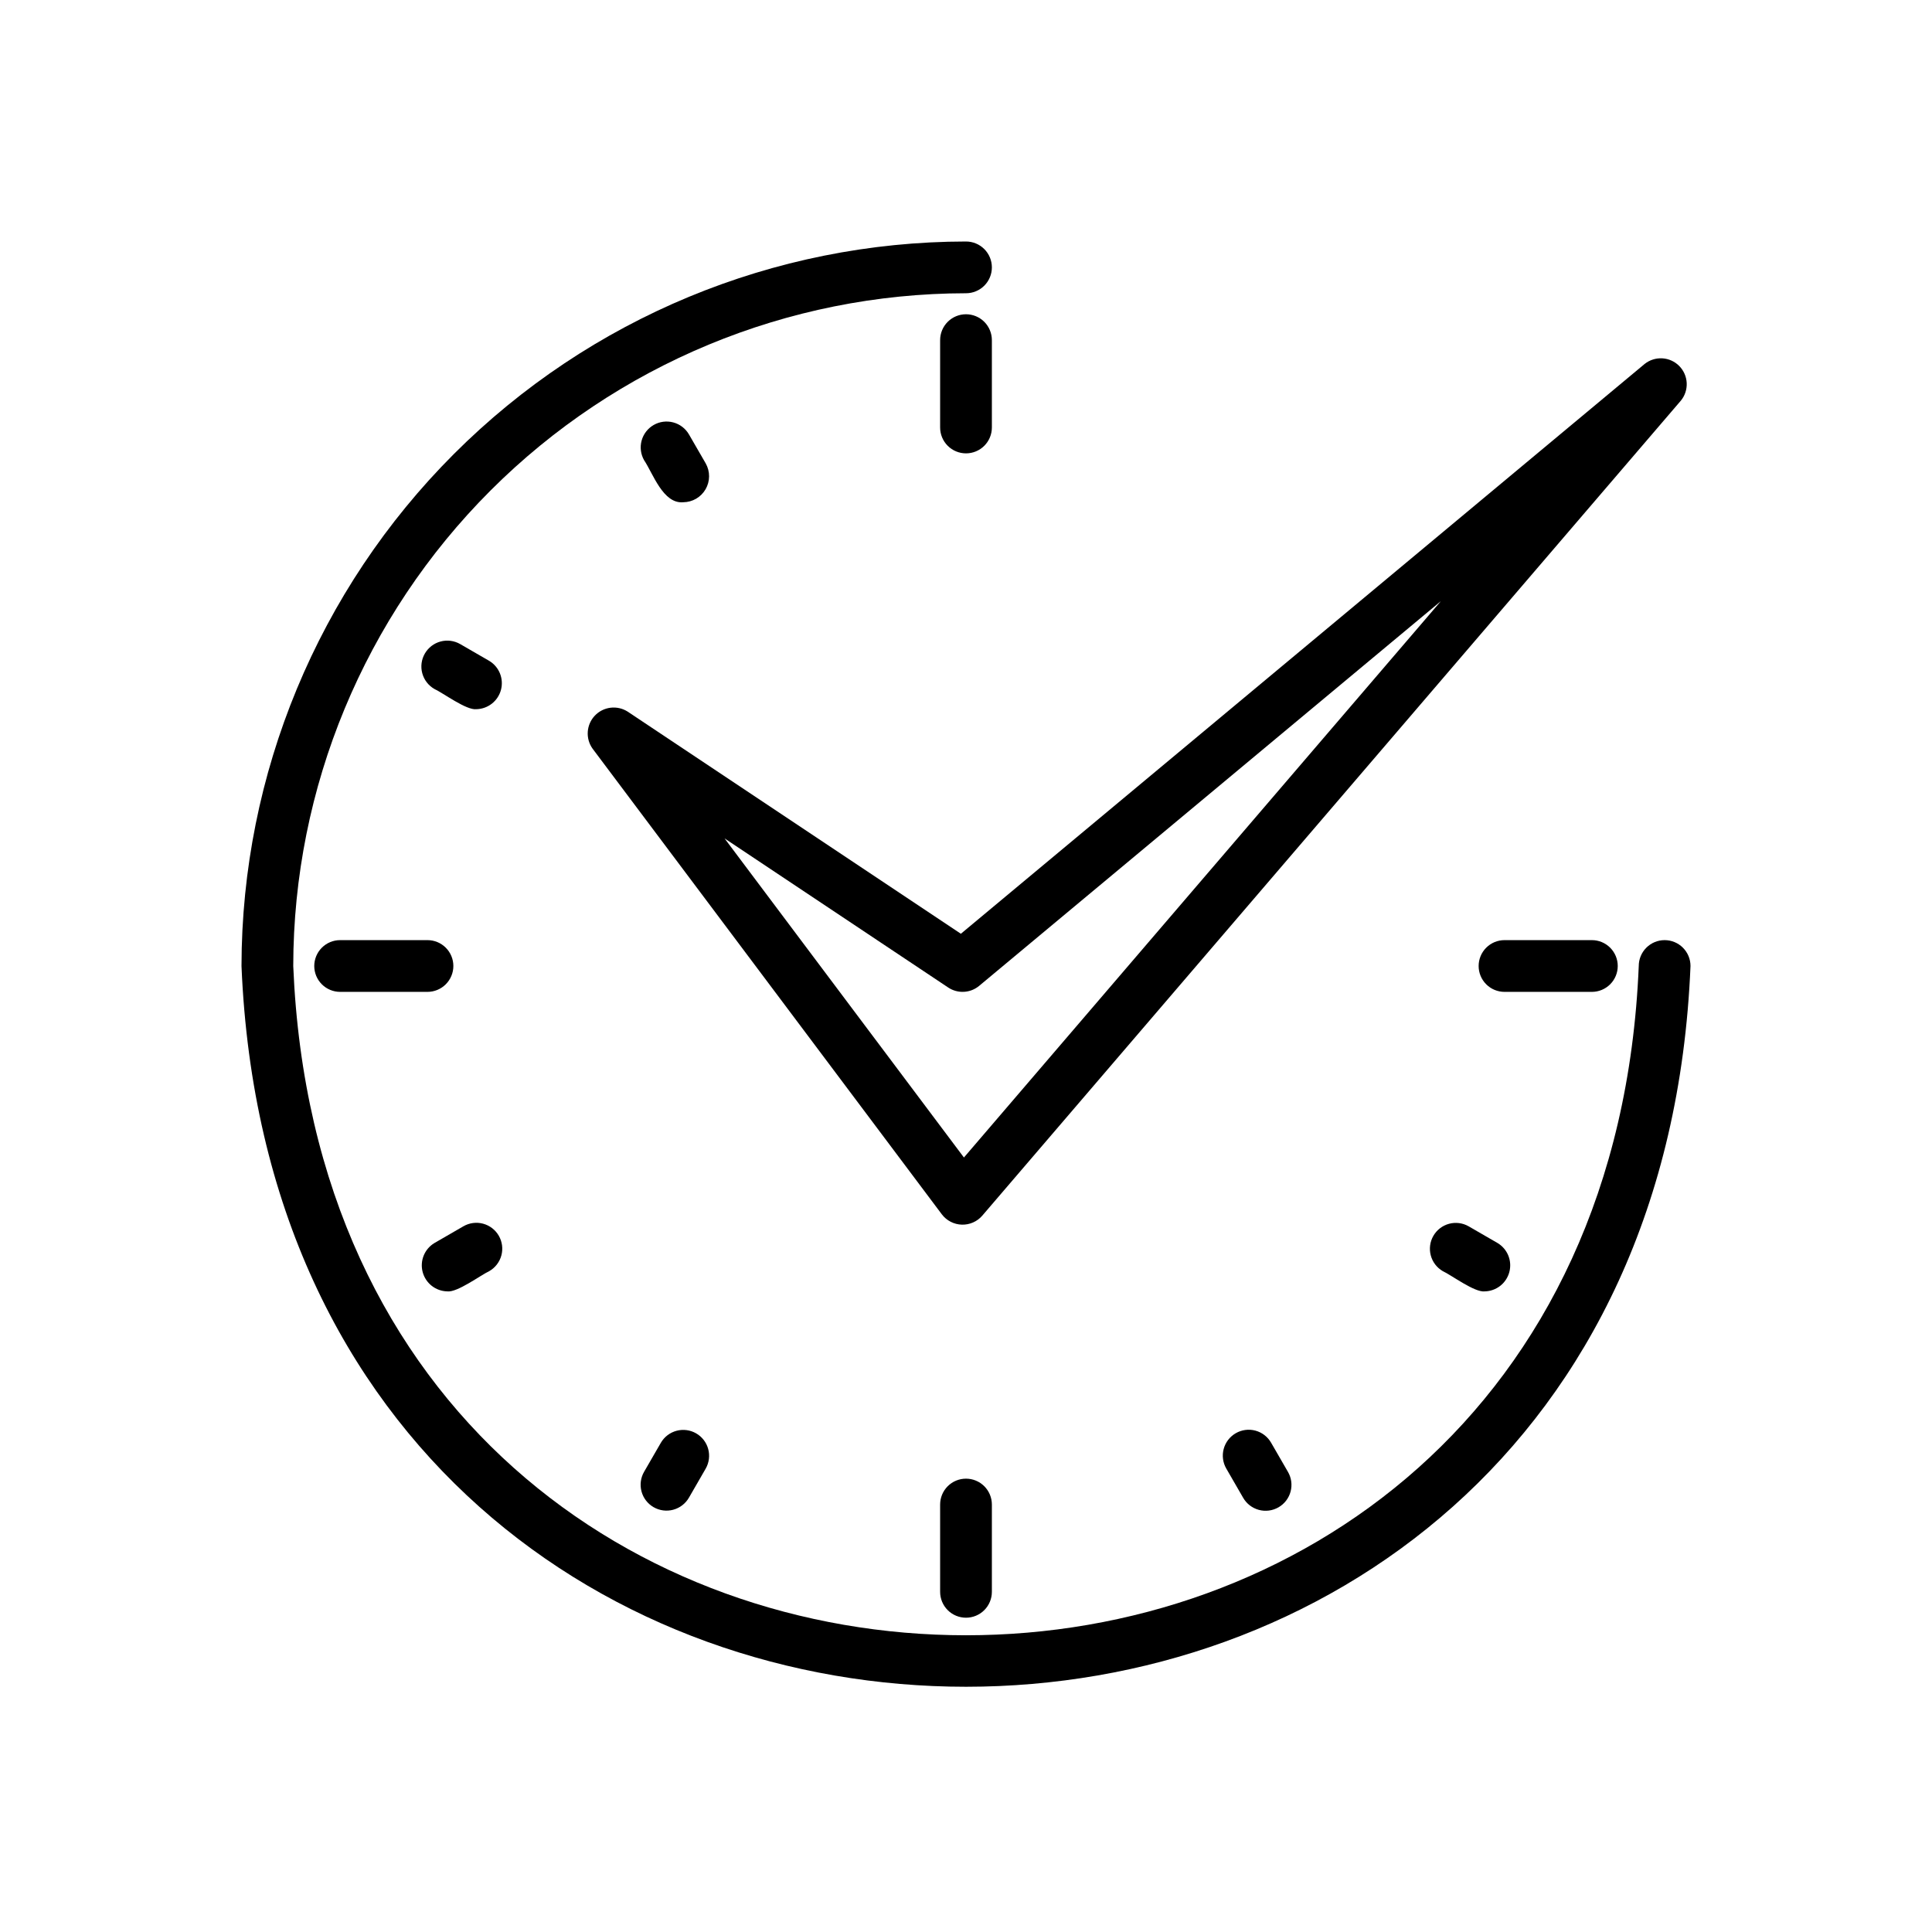 <svg width="400" height="400" viewBox="0 0 400 400" fill="none" xmlns="http://www.w3.org/2000/svg">
<path d="M344.643 194.643C343.222 194.643 341.859 195.207 340.855 196.212C339.85 197.217 339.286 198.579 339.286 200C331.641 384.773 68.338 384.736 60.714 200C60.757 163.072 75.445 127.669 101.557 101.557C127.669 75.445 163.072 60.757 200 60.714C201.421 60.714 202.783 60.15 203.788 59.145C204.793 58.141 205.357 56.778 205.357 55.357C205.357 53.936 204.793 52.574 203.788 51.569C202.783 50.564 201.421 50 200 50C160.231 50.044 122.103 65.862 93.983 93.983C65.862 122.103 50.044 160.231 50 200C58.239 398.991 341.793 398.943 350 200C350 198.579 349.436 197.217 348.431 196.212C347.426 195.207 346.064 194.643 344.643 194.643Z" fill="black"></path>
<path d="M205.357 88.507V70.421C205.357 69.001 204.793 67.638 203.788 66.633C202.783 65.629 201.421 65.064 200 65.064C198.579 65.064 197.217 65.629 196.212 66.633C195.207 67.638 194.643 69.001 194.643 70.421V88.507C194.643 89.928 195.207 91.29 196.212 92.295C197.217 93.3 198.579 93.864 200 93.864C201.421 93.864 202.783 93.3 203.788 92.295C204.793 91.29 205.357 89.928 205.357 88.507ZM141.479 103.984C142.415 103.973 143.332 103.719 144.14 103.246C144.948 102.773 145.619 102.098 146.087 101.287C146.554 100.476 146.803 99.557 146.807 98.621C146.812 97.685 146.572 96.764 146.113 95.948L142.63 89.921C141.915 88.701 140.746 87.813 139.378 87.452C138.011 87.09 136.555 87.284 135.33 87.991C134.105 88.699 133.21 89.862 132.839 91.227C132.468 92.592 132.653 94.049 133.352 95.279C135.2 98.027 137.279 104.38 141.479 103.984ZM101.305 136.834L95.279 133.352C94.047 132.641 92.585 132.449 91.212 132.817C89.839 133.186 88.668 134.084 87.958 135.315C87.248 136.546 87.055 138.009 87.424 139.382C87.792 140.755 88.69 141.925 89.921 142.636C91.732 143.461 96.548 147.082 98.621 146.83C99.788 146.806 100.916 146.404 101.834 145.685C102.753 144.965 103.413 143.967 103.716 142.84C104.019 141.713 103.947 140.518 103.513 139.435C103.078 138.352 102.303 137.439 101.305 136.834ZM93.864 200C93.864 198.579 93.3 197.217 92.295 196.212C91.291 195.207 89.928 194.643 88.507 194.643H70.421C69.001 194.643 67.638 195.207 66.633 196.212C65.629 197.217 65.064 198.579 65.064 200C65.064 201.421 65.629 202.783 66.633 203.788C67.638 204.793 69.001 205.357 70.421 205.357H88.502C89.923 205.357 91.285 204.793 92.29 203.788C93.295 202.783 93.864 201.421 93.864 200ZM92.605 267.366C94.662 267.634 99.532 263.991 101.311 263.166C102.541 262.455 103.439 261.284 103.806 259.911C104.173 258.538 103.98 257.076 103.269 255.846C102.558 254.615 101.387 253.718 100.014 253.35C98.641 252.983 97.179 253.176 95.948 253.887L89.921 257.37C88.924 257.975 88.149 258.887 87.714 259.97C87.28 261.053 87.208 262.248 87.511 263.375C87.814 264.502 88.474 265.501 89.392 266.221C90.311 266.94 91.439 267.342 92.605 267.366ZM136.834 298.695L133.352 304.721C132.641 305.953 132.449 307.415 132.817 308.788C133.186 310.161 134.084 311.332 135.315 312.042C136.546 312.752 138.009 312.945 139.382 312.576C140.755 312.208 141.925 311.31 142.636 310.079L146.113 304.052C146.812 302.822 146.996 301.366 146.625 300C146.255 298.635 145.359 297.472 144.134 296.765C142.909 296.057 141.454 295.863 140.086 296.225C138.719 296.586 137.549 297.474 136.834 298.695ZM194.643 311.498V329.573C194.643 330.994 195.207 332.357 196.212 333.361C197.217 334.366 198.579 334.93 200 334.93C201.421 334.93 202.783 334.366 203.788 333.361C204.793 332.357 205.357 330.994 205.357 329.573V311.498C205.357 310.077 204.793 308.715 203.788 307.71C202.783 306.705 201.421 306.141 200 306.141C198.579 306.141 197.217 306.705 196.212 307.71C195.207 308.715 194.643 310.077 194.643 311.498ZM255.848 296.734C254.618 297.444 253.72 298.614 253.352 299.987C252.985 301.359 253.177 302.821 253.888 304.052L257.37 310.079C257.719 310.693 258.186 311.232 258.744 311.665C259.303 312.097 259.941 312.416 260.623 312.601C261.305 312.786 262.017 312.834 262.717 312.743C263.418 312.652 264.094 312.423 264.705 312.07C265.317 311.717 265.853 311.246 266.282 310.685C266.711 310.124 267.025 309.483 267.206 308.8C267.387 308.117 267.43 307.405 267.335 306.705C267.239 306.005 267.006 305.331 266.648 304.721L263.166 298.695C262.815 298.084 262.348 297.549 261.79 297.12C261.232 296.691 260.594 296.377 259.914 296.194C259.234 296.012 258.525 295.966 257.828 296.059C257.13 296.151 256.457 296.381 255.848 296.734ZM304.052 253.887C302.822 253.188 301.366 253.004 300 253.375C298.635 253.745 297.472 254.641 296.765 255.866C296.057 257.091 295.863 258.546 296.225 259.914C296.586 261.281 297.474 262.451 298.695 263.166C300.5 263.996 305.316 267.623 307.395 267.366C308.561 267.342 309.689 266.94 310.608 266.221C311.526 265.501 312.187 264.502 312.489 263.375C312.792 262.248 312.72 261.053 312.286 259.97C311.851 258.887 311.077 257.975 310.079 257.37L304.052 253.887ZM334.936 200C334.936 198.579 334.371 197.217 333.367 196.212C332.362 195.207 330.999 194.643 329.579 194.643H311.493C310.072 194.643 308.709 195.207 307.705 196.212C306.7 197.217 306.136 198.579 306.136 200C306.136 201.421 306.7 202.783 307.705 203.788C308.709 204.793 310.072 205.357 311.493 205.357H329.579C330.999 205.357 332.362 204.793 333.367 203.788C334.371 202.783 334.936 201.421 334.936 200ZM129.945 147.329C128.891 146.658 127.636 146.375 126.396 146.528C125.157 146.682 124.009 147.262 123.15 148.17C122.292 149.077 121.776 150.255 121.691 151.501C121.606 152.748 121.958 153.985 122.686 155L195.007 251.429C195.492 252.066 196.113 252.587 196.825 252.954C197.537 253.32 198.322 253.524 199.122 253.55C199.922 253.576 200.719 253.422 201.452 253.102C202.186 252.781 202.839 252.301 203.364 251.696L348.007 82.946C348.846 81.921 349.276 80.621 349.214 79.297C349.152 77.974 348.602 76.72 347.671 75.777C346.74 74.835 345.494 74.269 344.171 74.19C342.849 74.112 341.544 74.525 340.507 75.35L198.939 193.325L129.945 147.329ZM202.721 204.114L298.325 124.454L199.571 239.648L150.018 173.589L196.32 204.457C197.282 205.096 198.424 205.408 199.577 205.346C200.731 205.285 201.833 204.853 202.721 204.114Z" fill="black"></path>
</svg>

